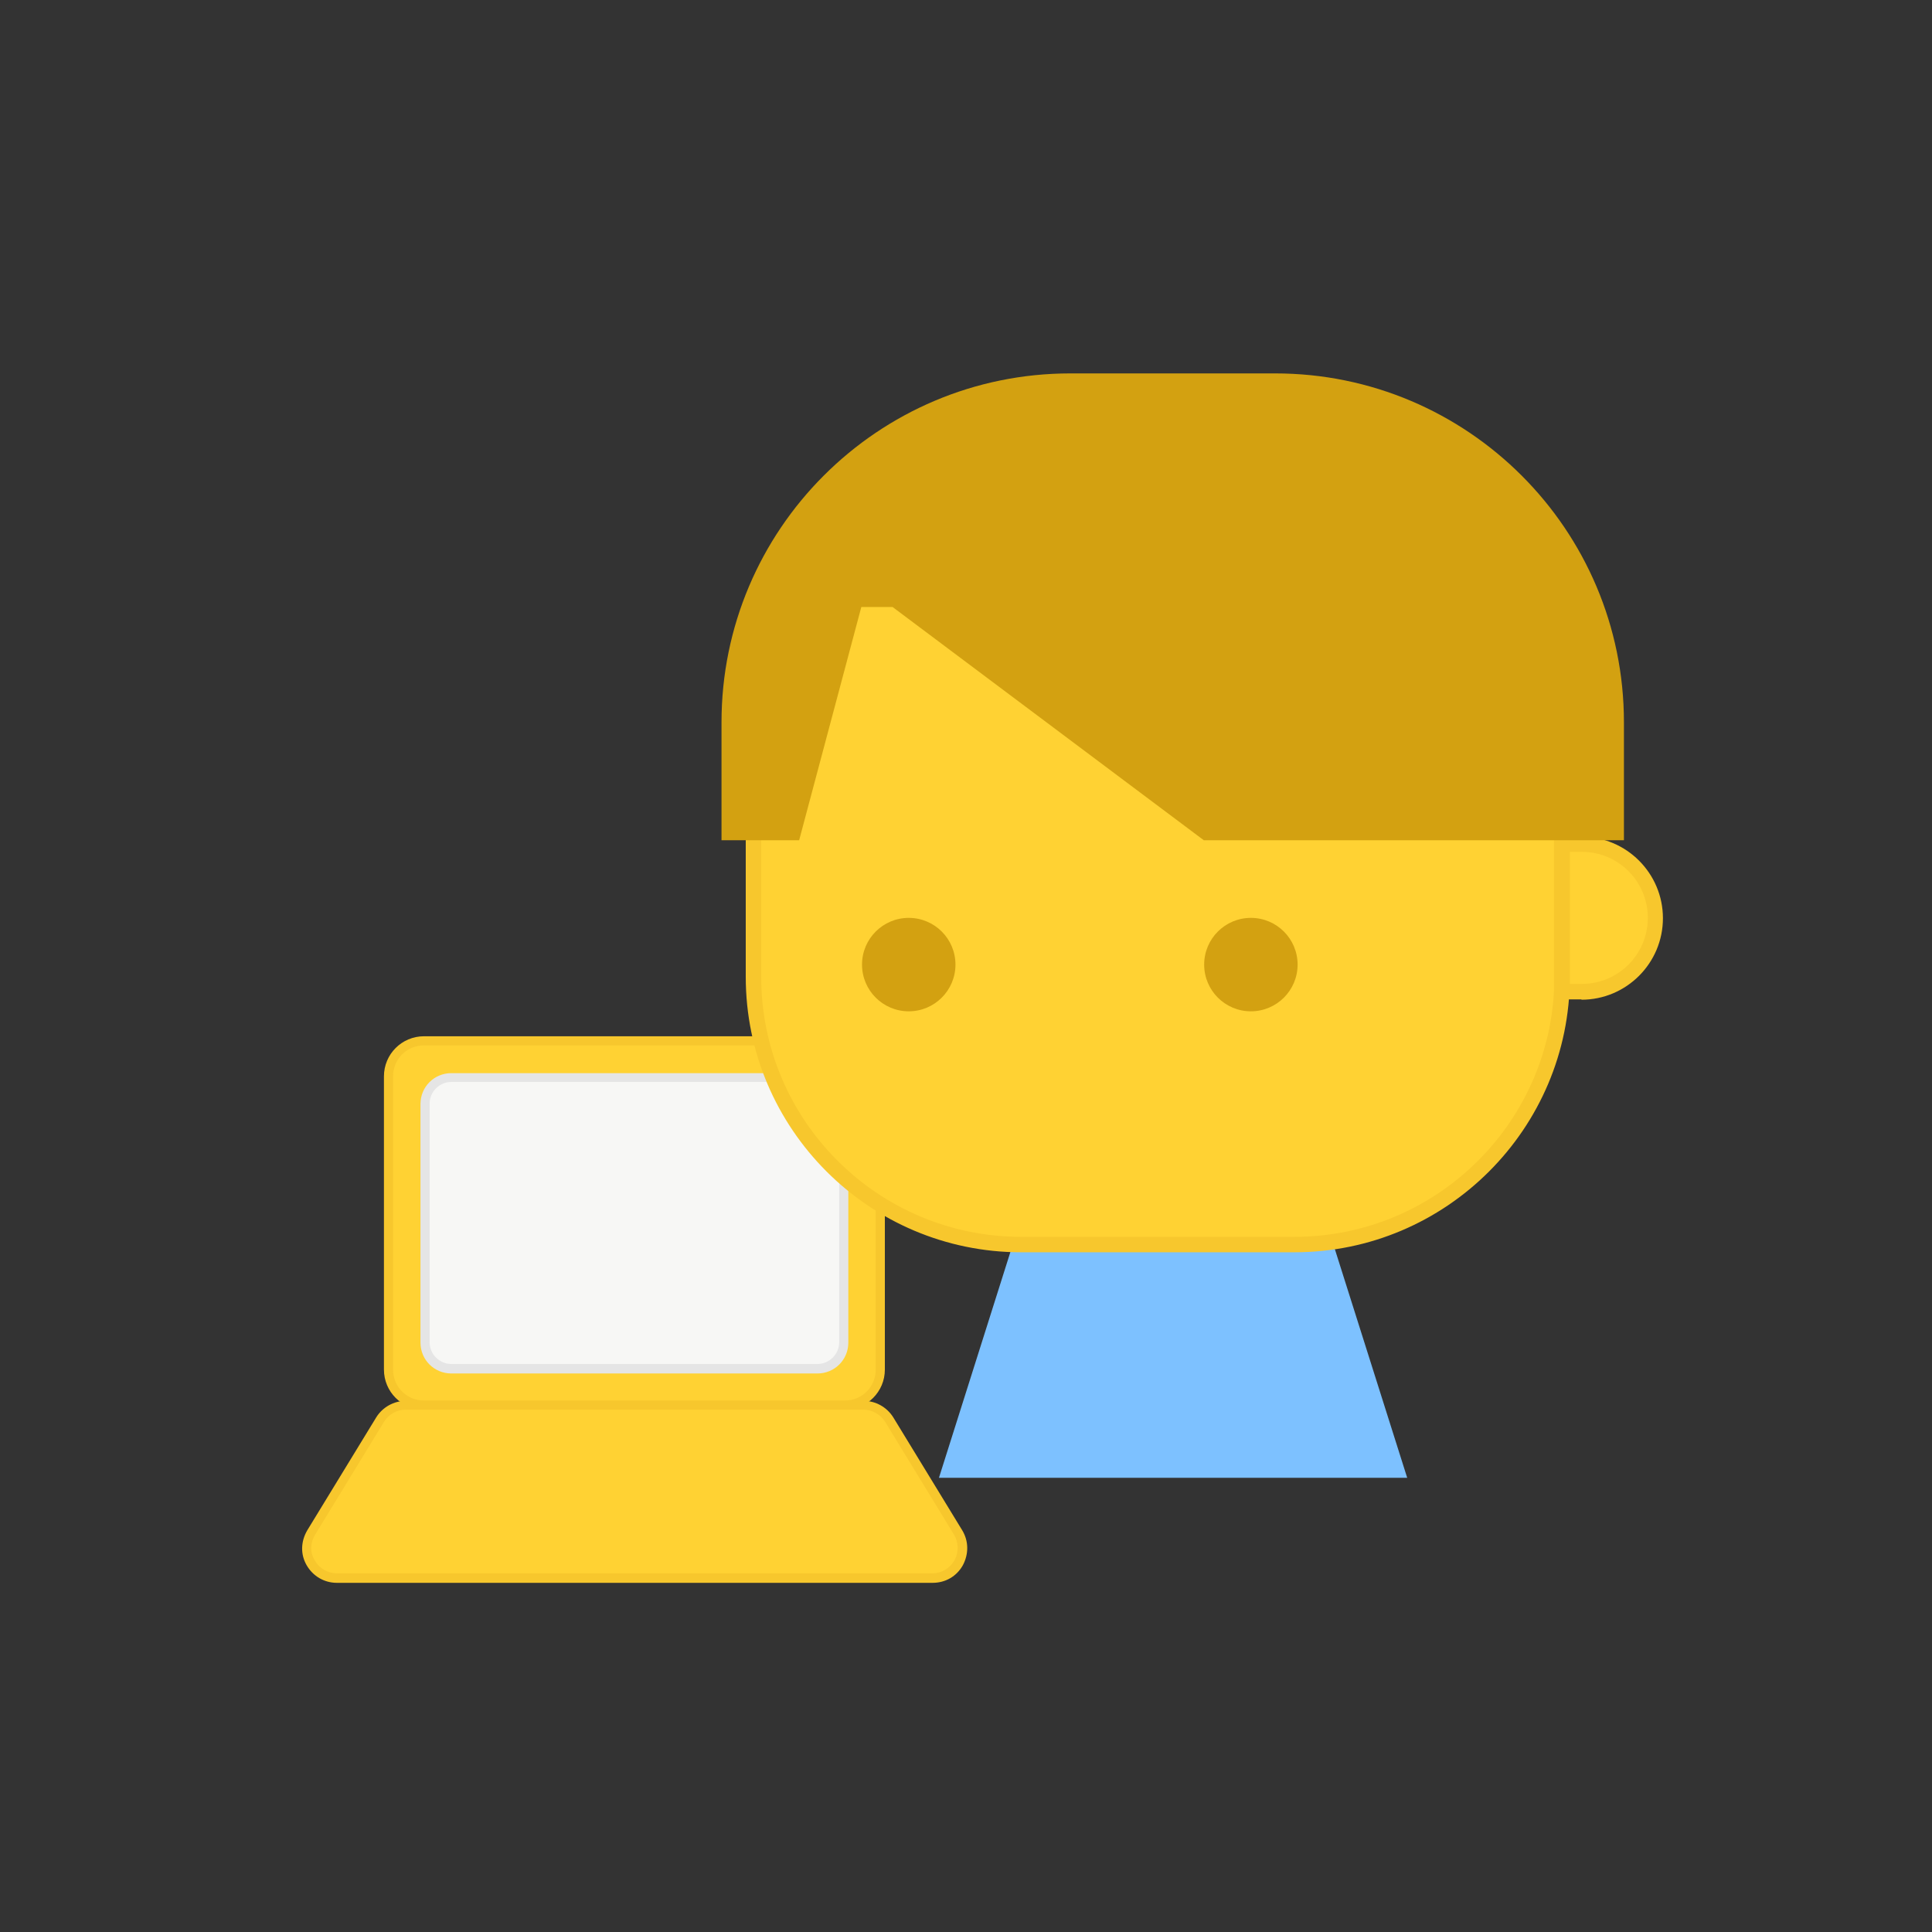 <?xml version="1.0" encoding="UTF-8"?> <svg xmlns="http://www.w3.org/2000/svg" xmlns:xlink="http://www.w3.org/1999/xlink" id="_レイヤー_2" data-name="レイヤー 2" viewBox="0 0 55 55"><rect x="0" y="0" width="55" height="55" fill="#333333" stroke="none"/><defs><style> .cls-1 { clip-path: url(#clippath); } .cls-2 { fill: none; } .cls-2, .cls-3, .cls-4, .cls-5, .cls-6, .cls-7, .cls-8 { stroke-width: 0px; } .cls-3 { fill: #f7f7f5; } .cls-4 { fill: #f7c72d; } .cls-5 { fill: #d3a111; } .cls-6 { fill: #7dc1ff; } .cls-7 { fill: #ffd233; } .cls-8 { fill: #e5e5e5; } </style><clipPath id="clippath"><rect class="cls-2" width="55" height="55"></rect></clipPath></defs><g id="Layer_1" data-name="Layer 1"><g class="cls-1"><g id="Layer_1-2" data-name="Layer 1-2"><g><rect class="cls-2" x="3.48" y="24.71" width="28.52" height="28.52"></rect><g><g><rect class="cls-7" x="11.06" y="29.64" width="14" height="10.37" rx="1.01" ry="1.01"></rect><path class="cls-4" d="M24.05,40.13h-11.98c-.63,0-1.14-.51-1.14-1.14v-8.35c0-.63.51-1.14,1.14-1.14h11.98c.63,0,1.14.51,1.14,1.14v8.35c0,.63-.51,1.14-1.14,1.14h0ZM12.07,29.76c-.49,0-.88.39-.88.88v8.35c0,.49.39.88.88.88h11.98c.49,0,.88-.39.88-.88v-8.35c0-.49-.39-.88-.88-.88h-11.98Z"></path></g><g><rect class="cls-3" x="12.1" y="30.67" width="11.92" height="8.3" rx=".75" ry=".75"></rect><path class="cls-8" d="M23.27,39.1h-10.42c-.49,0-.88-.39-.88-.88v-6.79c0-.49.39-.88.88-.88h10.42c.49,0,.88.39.88.88v6.79c0,.49-.39.88-.88.88ZM12.85,30.8c-.34,0-.62.28-.62.62v6.79c0,.34.28.62.62.62h10.42c.34,0,.62-.28.62-.62v-6.79c0-.34-.28-.62-.62-.62,0,0-10.42,0-10.42,0Z"></path></g><g><path class="cls-7" d="M26.54,44.93H9.59c-.67,0-1.08-.73-.73-1.3l1.96-3.21c.16-.25.43-.41.73-.41h13.04c.3,0,.58.16.73.41l1.96,3.21c.35.57-.06,1.3-.73,1.3h0Z"></path><path class="cls-4" d="M26.54,45.06H9.59c-.36,0-.68-.19-.86-.5s-.17-.68.02-1l1.96-3.21c.18-.29.5-.47.84-.47h13.04c.34,0,.66.18.84.47l1.96,3.21c.19.31.19.68.02,1-.18.32-.5.5-.86.5h0ZM11.55,40.13c-.25,0-.49.13-.62.35l-1.96,3.21c-.14.23-.15.5-.01.73.13.23.37.37.63.37h16.95c.26,0,.5-.14.63-.37s.12-.51-.01-.73l-1.96-3.21c-.13-.21-.37-.35-.62-.35,0,0-13.03,0-13.03,0Z"></path></g></g></g></g><g id="Layer_1-2-2" data-name="Layer 1-2"><g><rect class="cls-2" x="9.48" y="2" width="48.71" height="48.71"></rect><g><polygon class="cls-6" points="40.06 42.07 26.73 42.07 28.97 34.99 37.82 34.99 40.06 42.07"></polygon><g><rect class="cls-7" x="21.44" y="12.41" width="23.03" height="23.03" rx="7.62" ry="7.62"></rect><path class="cls-4" d="M36.85,35.65h-7.78c-4.32,0-7.84-3.52-7.84-7.84v-7.78c0-4.32,3.52-7.84,7.84-7.84h7.78c4.32,0,7.84,3.52,7.84,7.84v7.78c0,4.32-3.52,7.84-7.84,7.84ZM29.07,12.63c-4.08,0-7.4,3.32-7.4,7.4v7.78c0,4.08,3.32,7.4,7.4,7.4h7.78c4.08,0,7.4-3.32,7.4-7.4v-7.78c0-4.08-3.32-7.4-7.4-7.4,0,0-7.78,0-7.78,0Z"></path></g><circle class="cls-5" cx="25.87" cy="27.46" r="1.33"></circle><circle class="cls-5" cx="35.61" cy="27.46" r="1.33"></circle><g><path class="cls-7" d="M44.47,24.03h.56c1.16,0,2.1.94,2.1,2.1h0c0,1.16-.94,2.1-2.1,2.1h-.56v-4.19h0Z"></path><path class="cls-4" d="M45.02,28.45h-.78v-4.63h.78c1.28,0,2.32,1.04,2.32,2.32s-1.04,2.32-2.32,2.32h0ZM44.69,28.01h.34c1.04,0,1.88-.84,1.88-1.88s-.84-1.88-1.88-1.88h-.34v3.75h0Z"></path></g><path class="cls-5" d="M36.31,10.63h-5.84c-5.48,0-9.93,4.45-9.93,9.93v3.36h2.21l1.77-6.64h.89l8.86,6.64h11.96v-3.36c0-5.48-4.45-9.93-9.93-9.93h0Z"></path></g></g></g></g></g></svg> 